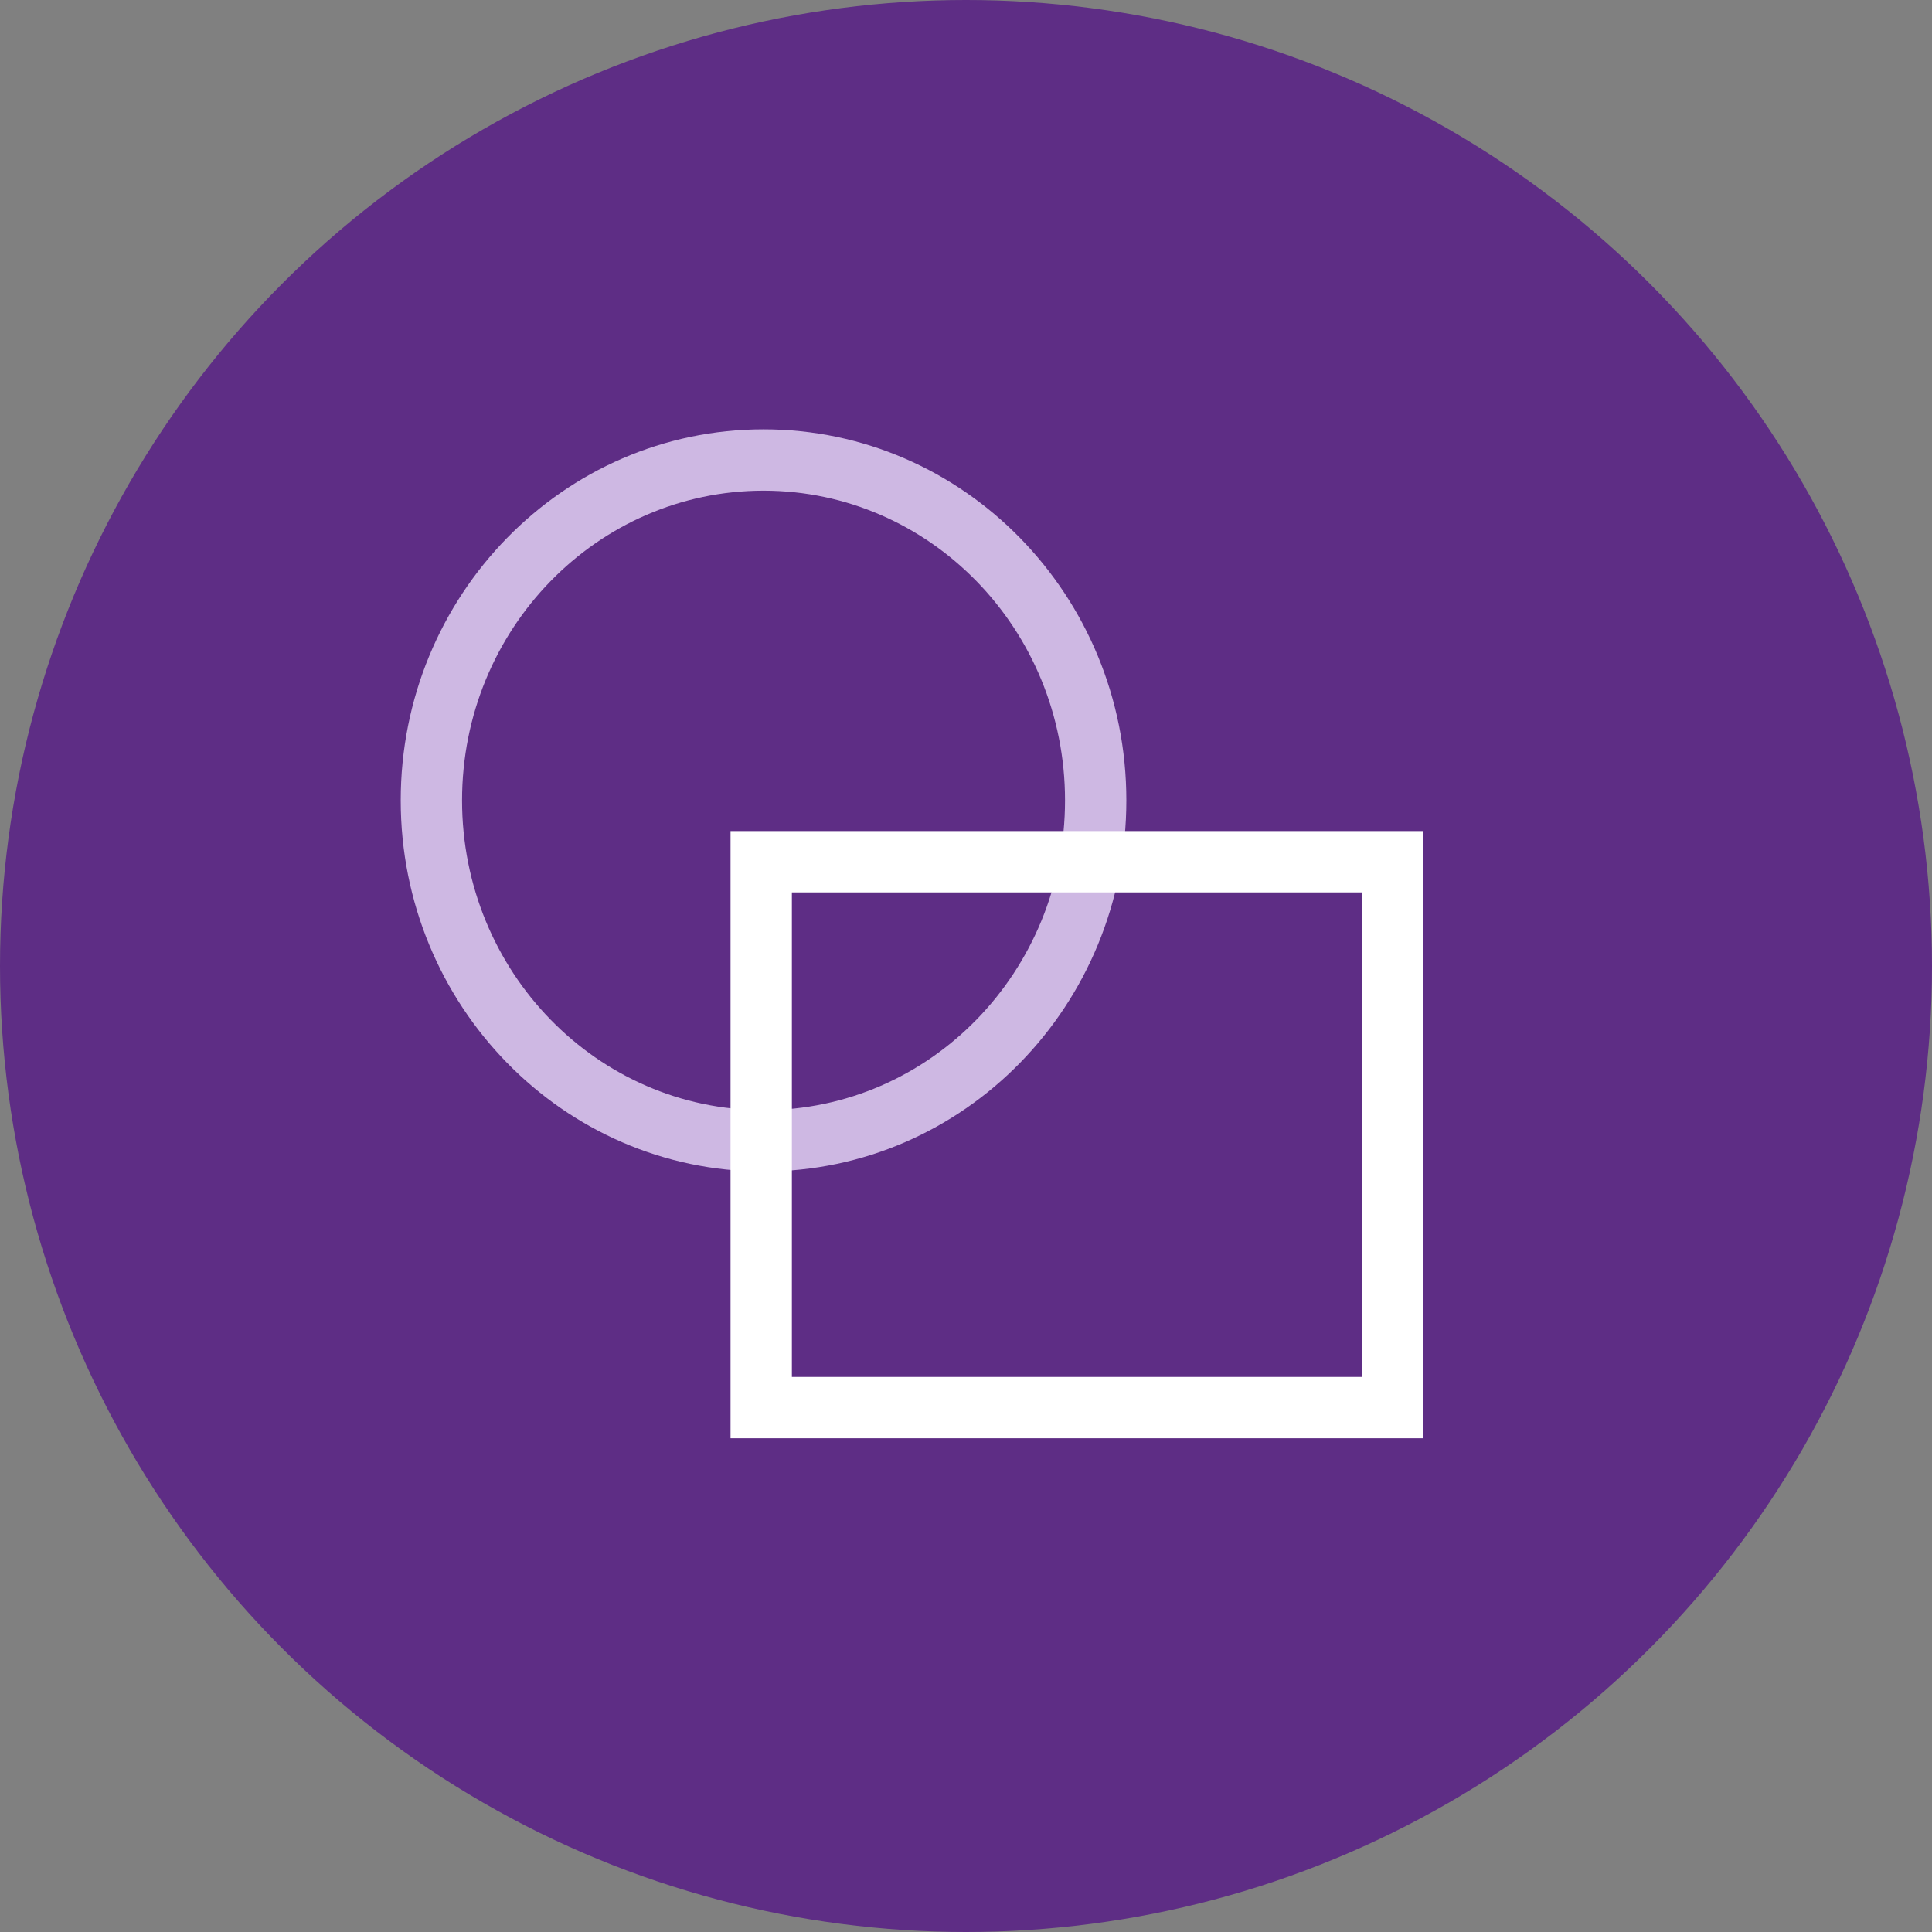 <?xml version="1.0" encoding="UTF-8"?> <svg xmlns="http://www.w3.org/2000/svg" xmlns:xlink="http://www.w3.org/1999/xlink" width="63px" height="63px" viewBox="0 0 63 63" version="1.1"><rect x="0" y="0" width="63" height="63" fill="#808080" stroke="none"/><title>72F7426B-AAF5-46D3-A8FE-FDA94B60ED75</title><g id="Dev-Prep" stroke="none" stroke-width="1" fill="none" fill-rule="evenodd"><g id="Dev---Assets" transform="translate(-58, -640)"><g id="Icons/Circles/Design" transform="translate(58, 640)"><circle id="Oval" fill="#5E2D85" cx="31.5" cy="31.5" r="31.5"></circle><path d="M24.898,14 C31.432,14 36.729,19.417 36.729,26.1 C36.729,32.783 31.432,38.2 24.898,38.2 C18.364,38.2 13.067,32.783 13.067,26.1 C13.067,19.417 18.364,14 24.898,14 Z M24.898,16 C19.478,16 15.067,20.512 15.067,26.1 C15.067,31.688 19.478,36.2 24.898,36.2 C30.317,36.2 34.729,31.688 34.729,26.1 C34.729,20.512 30.317,16 24.898,16 Z" id="Oval" fill="#CEB8E3" fill-rule="nonzero"></path><path d="M46.409,27.1 L46.409,46.9 L23.822,46.9 L23.822,27.1 L46.409,27.1 Z M44.408,29.1 L25.822,29.1 L25.822,44.9 L44.408,44.9 L44.408,29.1 Z" id="Rectangle" fill="#FFFFFF" fill-rule="nonzero"></path></g></g></g></svg> 